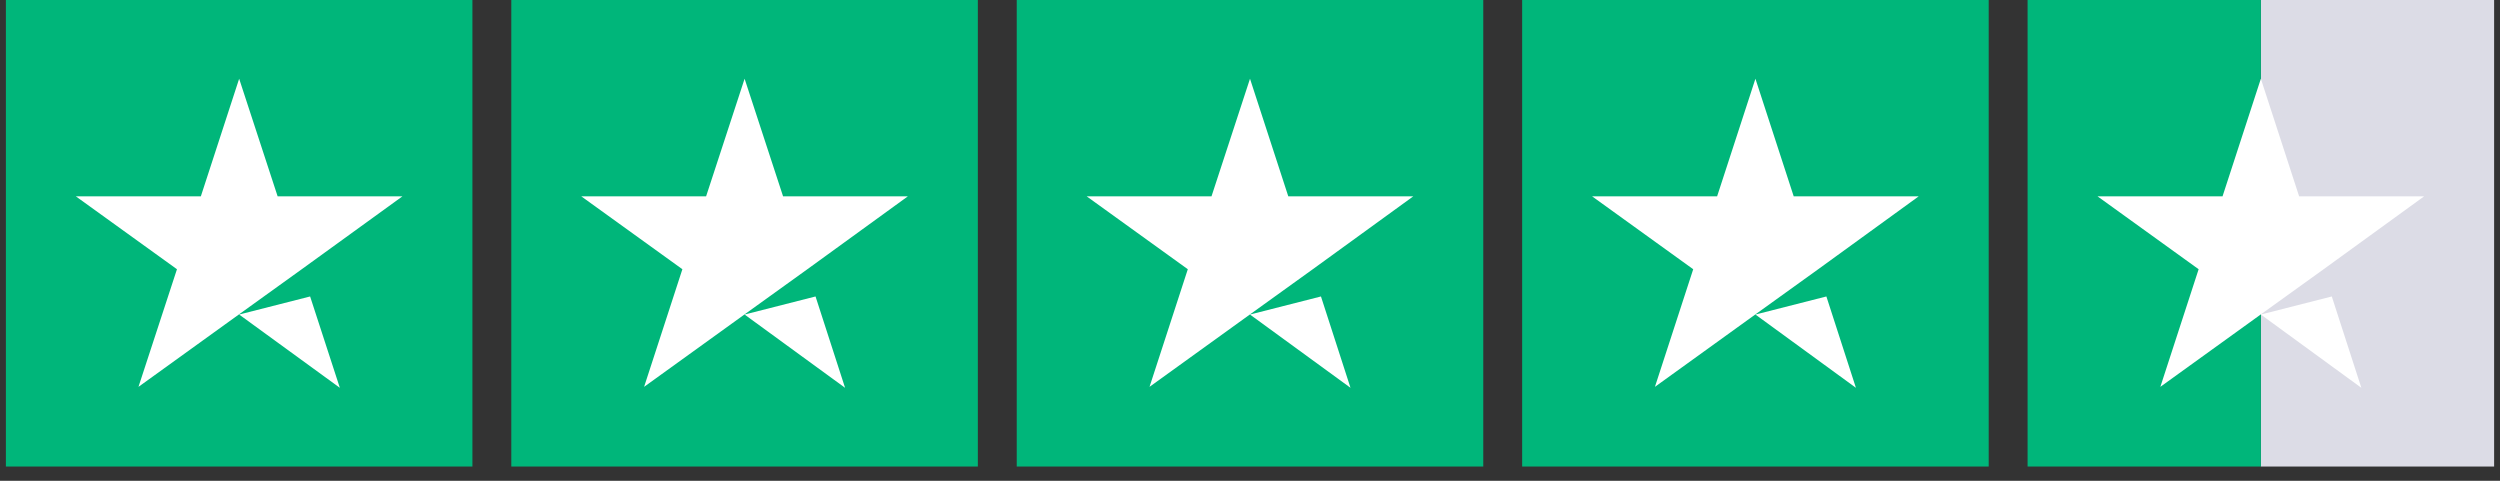 <svg xmlns="http://www.w3.org/2000/svg" width="130" height="25" fill="none"><rect width="100%" height="100%" fill="#333333" stroke="none"/><path fill="#00B67A" d="M.306 0h24.26v24.26H.306V0Zm26.282 0h24.26v24.26h-24.26V0ZM52.87 0h24.26v24.26H52.87V0Zm26.282 0h24.26v24.26h-24.26V0Z"/><path fill="#DCDCE6" d="M117.564 0h12.13v24.26h-12.13V0Z"/><path fill="#00B67A" d="M105.434 0h12.13v24.26h-12.13V0Z"/><path fill="#fff" d="m12.436 16.356 3.69-.94 1.546 4.75-5.236-3.81Zm8.49-6.146h-6.489l-2.001-6.116-1.992 6.116h-6.5L9.202 14 7.2 20.117l5.256-3.79L15.691 14l5.236-3.791Zm17.792 6.146 3.69-.94 1.536 4.75-5.226-3.81Zm8.49-6.146H40.72l-2.001-6.116-2.002 6.116h-6.49L35.484 14l-1.991 6.116 5.256-3.79L41.983 14l5.226-3.791ZM65 16.356l3.69-.94 1.536 4.75L65 16.357Zm8.49-6.146h-6.499L65 4.094l-2.002 6.116h-6.49L61.766 14l-1.991 6.116 5.256-3.79L68.265 14l5.226-3.791Zm17.792 6.146 3.69-.94 1.536 4.75-5.226-3.81Zm8.49-6.146h-6.499l-1.991-6.116-1.992 6.116h-6.5L88.047 14l-1.991 6.116 5.256-3.79L94.547 14l5.226-3.791Zm17.792 6.146 3.689-.94 1.537 4.75-5.226-3.81Zm8.491-6.146h-6.5l-1.991-6.116-1.992 6.116h-6.5l5.257 3.79-1.991 6.116 5.256-3.79L120.829 14l5.226-3.791Z"/></svg>
